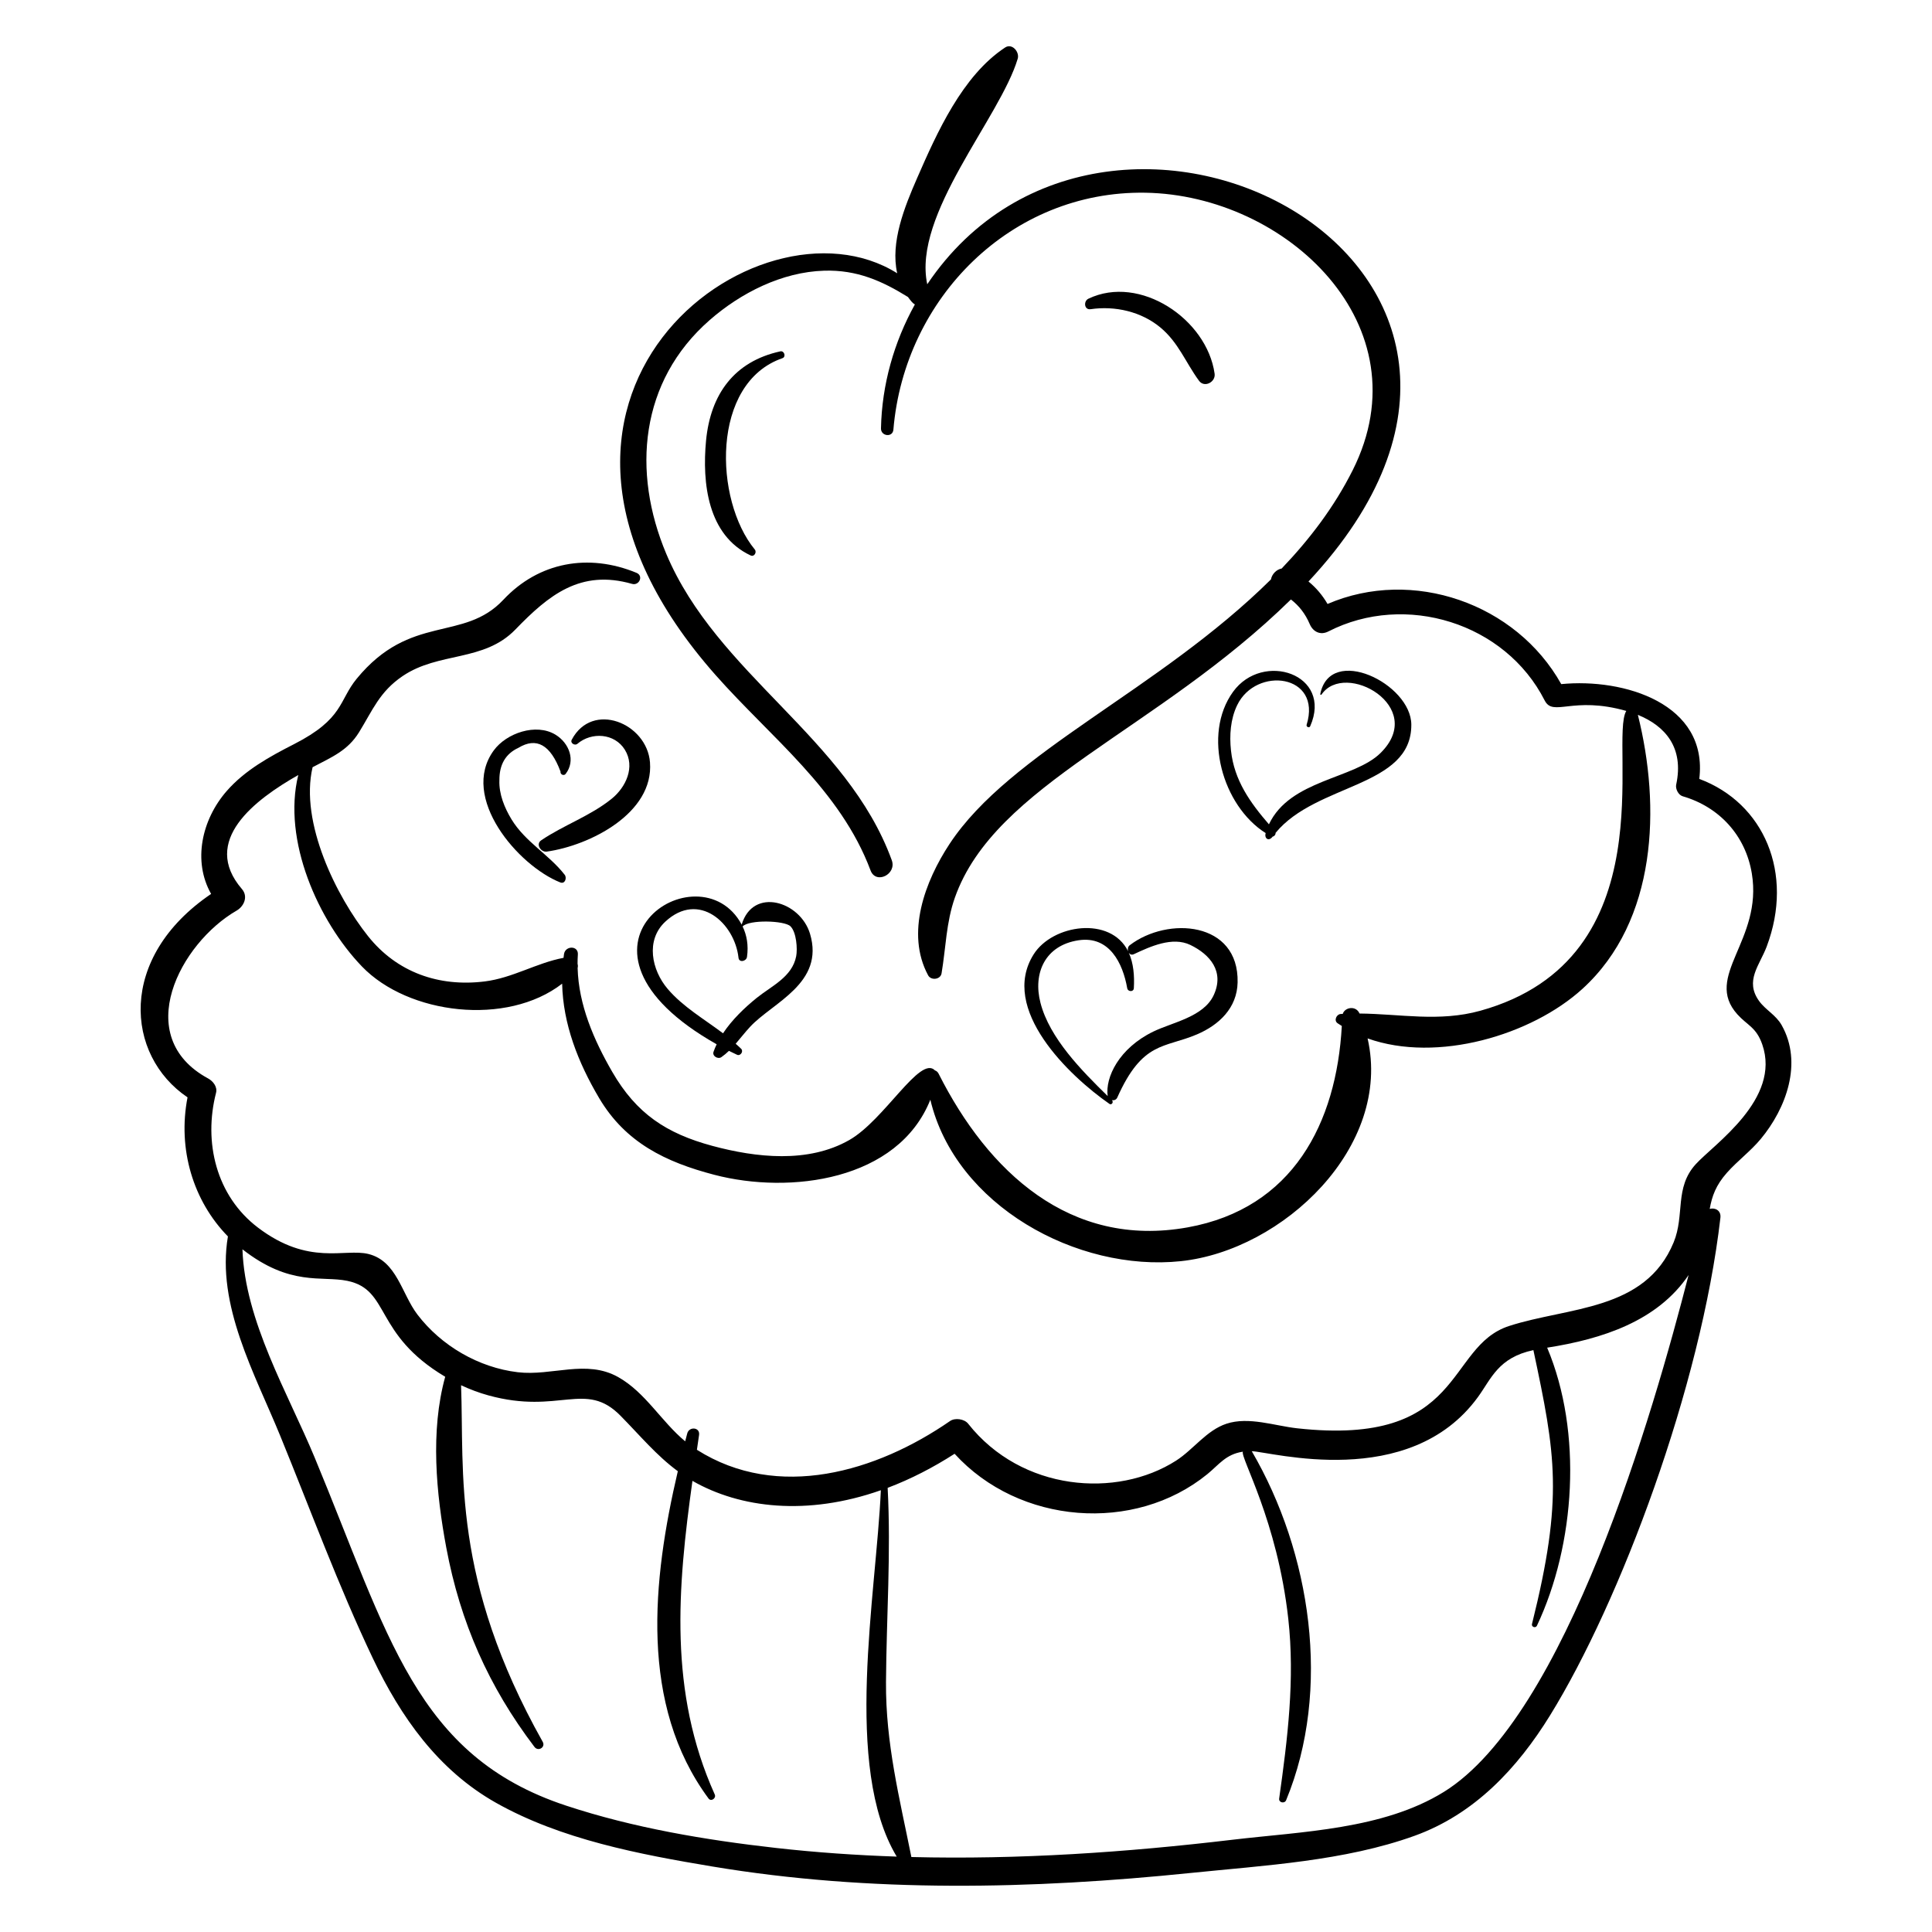<?xml version="1.0" encoding="UTF-8"?>
<!-- Uploaded to: SVG Repo, www.svgrepo.com, Generator: SVG Repo Mixer Tools -->
<svg fill="#000000" width="800px" height="800px" version="1.1" viewBox="144 144 512 512" xmlns="http://www.w3.org/2000/svg">
 <g>
  <path d="m351.36 238.92c1.016-0.352 0.484-2.035-0.559-1.809-12.219 2.672-18.52 11.371-19.691 23.664-1.066 11.207 0.422 25.09 11.828 30.43 0.941 0.441 1.68-0.859 1.094-1.578-10.785-13.094-11.695-44.145 7.328-50.707z"/>
  <path d="m451.53 230.8c4.785 3.977 6.676 9.273 10.223 14.109 1.43 1.949 4.441 0.332 4.133-1.871-2.035-14.473-19.82-26.402-33.449-19.875-1.34 0.641-1.133 3.027 0.594 2.777 6.469-0.949 13.418 0.633 18.5 4.859z"/>
  <path d="m610.61 445.85c6.738-8.105 11.195-20.172 5.555-30.164-1.551-2.746-4.277-4.027-5.992-6.414-3.848-5.363 0.129-9.414 2.016-14.414 7.332-19.449-0.723-38.059-17.859-44.438 2.418-19.949-19.977-26.758-36.582-25.121-11.98-21.414-39.402-30.945-61.934-21.242-1.363-2.332-3.027-4.301-5.051-5.953 78.145-83.582-52.637-150.68-101.03-78.77-3.953-18.488 19.301-44.109 23.977-59.785 0.527-1.77-1.484-4.188-3.348-2.957-11.32 7.465-18.059 22.566-23.324 34.625-3.316 7.598-7.121 17.008-5.269 25.203-36.918-23.191-113.01 33.09-48.109 106.5 14.684 16.605 33.027 30.363 41.051 51.762 1.418 3.777 6.984 1.02 5.621-2.715-11.852-32.504-46.293-49.242-59.75-81.168-9.18-21.781-7.004-45.77 11.438-61.926 8.289-7.262 19.223-12.801 30.387-13.137 8.711-0.266 15.367 2.731 22.215 6.973 0.816 1.117 1.258 1.656 1.828 1.98-5.531 9.973-8.742 21.242-8.98 32.84-0.043 2.102 3.109 2.481 3.289 0.336 2.918-34.879 31.203-63.355 66.734-62.793 37.477 0.594 74.191 35.262 54.996 73.516-4.871 9.707-11.375 18.273-18.828 26.07-1.461 0.281-2.594 1.543-2.844 2.891-29.766 29.469-69.102 45.684-85.18 70.113-6.484 9.852-11.691 23.656-5.672 34.812 0.77 1.422 3.277 1.145 3.559-0.52 1.145-6.785 1.207-13.488 3.527-20.066 10.617-30.09 53.543-44.172 89.059-79.023 2.141 1.668 3.785 3.731 4.981 6.523 0.879 2.059 2.836 3.031 4.938 1.953 20.391-10.445 46.871-2.285 57.32 18.277 2.269 4.461 7.352-1.266 21.633 2.785-4.656 7.777 11.16 65.613-38.688 79.457-10.914 3.031-21.234 0.832-32 0.734-0.934-2.172-3.883-1.699-4.457 0.102-0.18 0.012-0.359 0.012-0.543 0.023-1.117 0.074-1.867 1.73-0.824 2.449 0.367 0.254 0.75 0.488 1.125 0.727-1.414 25.703-12.945 48.348-40.848 53.371-31.23 5.625-52.949-14.824-66.012-40.742-0.234-0.461-0.582-0.73-0.961-0.855-3.938-4.106-13.34 13.117-22.707 18.457-10.898 6.215-24.699 4.664-36.27 1.547-12.188-3.285-20.145-8.539-26.551-19.629-4.883-8.453-8.898-17.727-9.168-27.512 0.102-0.363 0.094-0.734-0.016-1.086 0-0.828 0.02-1.656 0.078-2.488 0.168-2.418-3.32-2.387-3.672-0.121-0.051 0.336-0.082 0.664-0.125 1-7.16 1.348-13.48 5.332-20.879 6.254-12.16 1.512-23.285-2.406-30.926-12-8.305-10.422-18.156-30.094-14.695-44.77 5.082-2.68 9.293-4.379 12.309-9.262 3.625-5.875 5.438-10.746 11.547-14.887 9.59-6.5 21.516-3.695 29.875-12.332 8.863-9.156 17.25-16.012 30.922-12.105 1.91 0.547 3.109-2.133 1.188-2.926-12.73-5.258-25.922-2.859-35.285 7.137-10.59 11.309-24.559 3.504-38.863 20.918-4.766 5.801-3.414 10.609-16.602 17.34-6.461 3.297-13.031 6.902-17.863 12.441-6.621 7.594-9.035 18.574-4.121 27.254-24.891 16.875-22.734 42.781-6.25 53.914-2.668 13.699 1.484 27.449 10.703 36.855-3.098 18.223 7.117 36.352 13.828 52.762 8.043 19.664 15.426 39.789 24.547 58.984 7.41 15.598 17.328 29.688 32.641 38.332 17.254 9.738 38.082 13.684 57.406 16.906 41.887 6.988 84.676 6.019 126.79 1.699 19.477-1.996 40.715-3.148 59.277-9.848 15.848-5.719 27.211-17.848 35.895-31.914 18.621-30.164 39.969-87.066 45.141-131.88 0.223-1.934-1.445-2.742-2.836-2.332 0.605-3.394 1.633-6.285 4.57-9.594 2.789-3.141 6.242-5.676 8.953-8.938zm-411.45-16.043c-20.48-11.098-7.445-35.836 7.547-44.488 1.961-1.133 3.113-3.731 1.41-5.707-11.043-12.812 3.477-23.715 14.93-30.223-4.266 17.301 5.293 38.707 16.871 50.738 12.281 12.762 38.422 15.891 53.055 4.559 0.242 10.707 4.207 20.855 9.789 30.293 6.988 11.82 17.605 16.977 30.551 20.359 20.035 5.234 48.672 1.559 57.238-19.895 6.652 28.023 38.891 45.688 66.387 42.781 27.105-2.867 56.043-30.355 49.488-59.031 18.488 6.59 43.504-0.895 56.953-13.152 19.797-18.043 20.746-48.352 14.672-72.594 7.231 2.934 12.273 8.66 10.156 18.488-0.242 1.121 0.57 2.75 1.727 3.086 9.695 2.816 16.645 10.375 18.316 20.441 2.957 17.836-12.941 27.234-3.82 37.363 2.633 2.922 4.996 3.391 6.586 7.957 5.047 14.5-12.793 26.418-17.645 31.766-5.672 6.254-2.832 13.395-5.84 20.699-7.516 18.238-27.914 17.07-43.586 22.148-17.012 5.508-11.547 32.039-56.176 27.121-6.004-0.66-12.828-3.16-18.738-1.215-5.309 1.75-8.742 6.824-13.352 9.781-15.688 10.055-40.945 8.152-55.109-9.785-0.992-1.258-3.461-1.633-4.793-0.711-19.449 13.445-45.617 21.25-67.09 7.621 0.191-1.309 0.379-2.613 0.57-3.926 0.301-2.074-2.633-2.305-3.133-0.406-0.184 0.691-0.363 1.395-0.543 2.094-6.336-5.254-10.547-12.984-17.773-17.035-8.477-4.75-17.531-0.207-26.59-1.277-10.371-1.23-20.285-7.004-26.602-15.293-4.18-5.484-5.434-14.16-12.969-16.039-6.32-1.574-15.773 3.254-29.27-6.984-11.121-8.438-14.484-22.676-11.125-35.734 0.41-1.586-0.801-3.102-2.094-3.801zm94.852 192.7c-39.914-13.184-47.023-45.094-66.656-92.324-7.066-17.004-18.461-36.09-19.105-55.102 12.695 9.922 20.949 6.953 27.781 8.355 11.469 2.356 6.926 14.102 25.953 25.422-3.988 14.379-2.394 30.953 0.289 45.305 3.707 19.801 11.227 36.809 23.367 52.793 0.988 1.301 3 0.102 2.18-1.363-24.195-43.078-20.77-71.285-21.633-94.488 2.348 1.094 4.773 2.008 7.254 2.691 18.812 5.18 25.688-4.07 35 5.391 5.281 5.363 9.539 10.547 15.188 14.699-6.754 28.824-10.246 61.863 8.141 86.738 0.684 0.926 2.094-0.078 1.645-1.074-12.246-27.176-9.859-54.84-5.91-83.105 12.637 7.25 30.41 9.355 49.93 2.481-1.223 27.723-10.051 73.336 4.203 97.094-10.691-0.359-21.371-1.098-32.027-2.297-18.684-2.106-37.707-5.305-55.598-11.215zm232.59-3.613c-16.086 9.953-37.641 10.484-55.965 12.656-28.23 3.352-56.699 5.293-85.113 4.582-3.156-15.699-6.836-30.133-6.727-46.352 0.117-17.301 1.352-34.227 0.438-51.484 6.195-2.34 12.156-5.438 17.742-9.031 17.078 18.762 47.648 21.145 66.988 5.391 3.09-2.519 4.883-5.269 9.41-5.945-0.723 1.547 9.129 18.191 12.031 44.281 1.785 16.062-0.18 31.754-2.414 47.645-0.152 1.098 1.438 1.418 1.844 0.438 12.109-29.348 6.578-65.617-9.105-92.488 4.883 0.078 41.734 10.668 59.938-14.352 3.547-4.871 5.359-10.449 14.695-12.441 5.891 27.703 8 39.059-0.375 72.598-0.191 0.77 0.973 1.16 1.309 0.445 10.176-21.559 12.164-51.246 2.715-73.691 14.684-2.297 29.223-7.051 37.48-19.25-9.355 36.441-32.52 116.96-64.891 137z"/>
  <path d="m417.93 396.91c-9.145 14.492 9.406 32.219 20.098 39.641 0.543 0.375 1.188-0.457 0.637-0.992 0.555 0.098 1.16-0.102 1.426-0.695 6.711-15.031 12.461-13.047 21.109-16.738 5.867-2.504 10.629-6.992 10.781-13.766 0.363-16.227-18.543-17.547-28.59-9.863-0.496 0.379-0.594 1.043-0.434 1.59-4.652-9.387-20.012-7.129-25.027 0.824zm26.547 8.992c0.199-3.297-0.086-6.621-1.324-9.391 0.281 0.406 0.746 0.629 1.344 0.352 4.32-2.019 10.203-4.742 14.969-2.438 5.18 2.504 9.082 7.019 6.184 13.289-2.688 5.812-10.961 7.203-16.043 9.68-9.055 4.41-12.738 12.113-12.062 17.07-6.918-6.769-15.379-15.32-17.805-24.684-2.051-7.902 1.23-15.281 10.121-16.602 8.129-1.207 11.699 6.059 12.867 12.727 0.164 0.941 1.684 1.031 1.75-0.004z"/>
  <path d="m491.21 336.47c6.094-13.832-12.582-20-20.445-9.125-8.207 11.348-2.773 30.238 8.652 37.43-0.422 1.402 0.797 2.344 1.855 0.926 0.449-0.062 0.805-0.527 0.77-0.98 10.828-13.199 36.047-12.035 35.973-28.68-0.047-10.863-21.508-21.32-24.133-8.102-0.035 0.18 0.227 0.281 0.328 0.133 6.16-9.113 28.129 3.203 15.629 15.5-7.031 6.918-23.953 7.004-29.559 18.883-4.965-5.746-9.203-11.652-10.055-19.559-0.434-4.008-0.148-8.324 1.641-12.023 5.027-10.391 22.559-8.227 18.406 5.199-0.172 0.547 0.699 0.938 0.938 0.398z"/>
  <path d="m358.66 391.45c-2.574-8.586-15.082-12.465-18.109-2.426-11.168-20.766-52.332 5.894-6.629 31.723-0.312 0.652-0.594 1.312-0.828 1.988-0.402 1.148 1.18 2.047 2.082 1.418 0.73-0.512 1.387-1.074 2.004-1.664 0.746 0.375 1.465 0.723 2.144 1.035 0.891 0.41 1.781-0.887 1.094-1.578-0.465-0.469-0.965-0.898-1.457-1.34 1.266-1.457 2.441-3.004 3.816-4.484 5.984-6.461 19.82-11.531 15.883-24.672zm-23.051 26.387c-5.023-3.793-10.598-6.996-14.664-11.762-4.25-4.984-5.926-12.906-0.633-17.824 8.867-8.242 18.395 0.391 19.402 9.574 0.152 1.379 2.078 0.93 2.246-0.227 0.438-3.055-0.047-5.773-1.16-8.074 1.668-1.867 11.082-1.594 12.668-0.059 1.602 1.551 1.91 6.008 1.527 7.961-1.066 5.496-6.531 7.863-10.453 11.023-3.234 2.613-6.543 5.789-8.934 9.387z"/>
  <path d="m281.39 342.18c4.785-2.91 8.5-0.809 11.152 6.297-0.125 0.742 0.875 1.238 1.355 0.621 2.719-3.5 0.98-8.168-2.691-10.402-5.148-3.133-12.996-0.422-16.352 4.172-9.121 12.484 6.473 30.559 17.621 34.984 1.277 0.508 1.809-1.215 1.172-2.031-4.219-5.406-10.445-8.684-14.094-14.688-1.844-3.035-3.359-6.711-3.207-10.355-0.031-4.164 1.648-7.031 5.043-8.598z"/>
  <path d="m295.51 340.05c-0.461 0.875 0.824 1.652 1.504 1.07 3.75-3.203 9.863-2.824 12.578 1.57 2.816 4.555 0.27 9.934-3.457 12.961-5.66 4.594-12.738 6.984-18.723 11.047-1.52 1.031-0.051 3.203 1.465 2.988 11.383-1.59 28.434-10.16 27.375-23.664-0.816-10.375-15.277-16.328-20.742-5.973z"/>
 </g>
</svg>